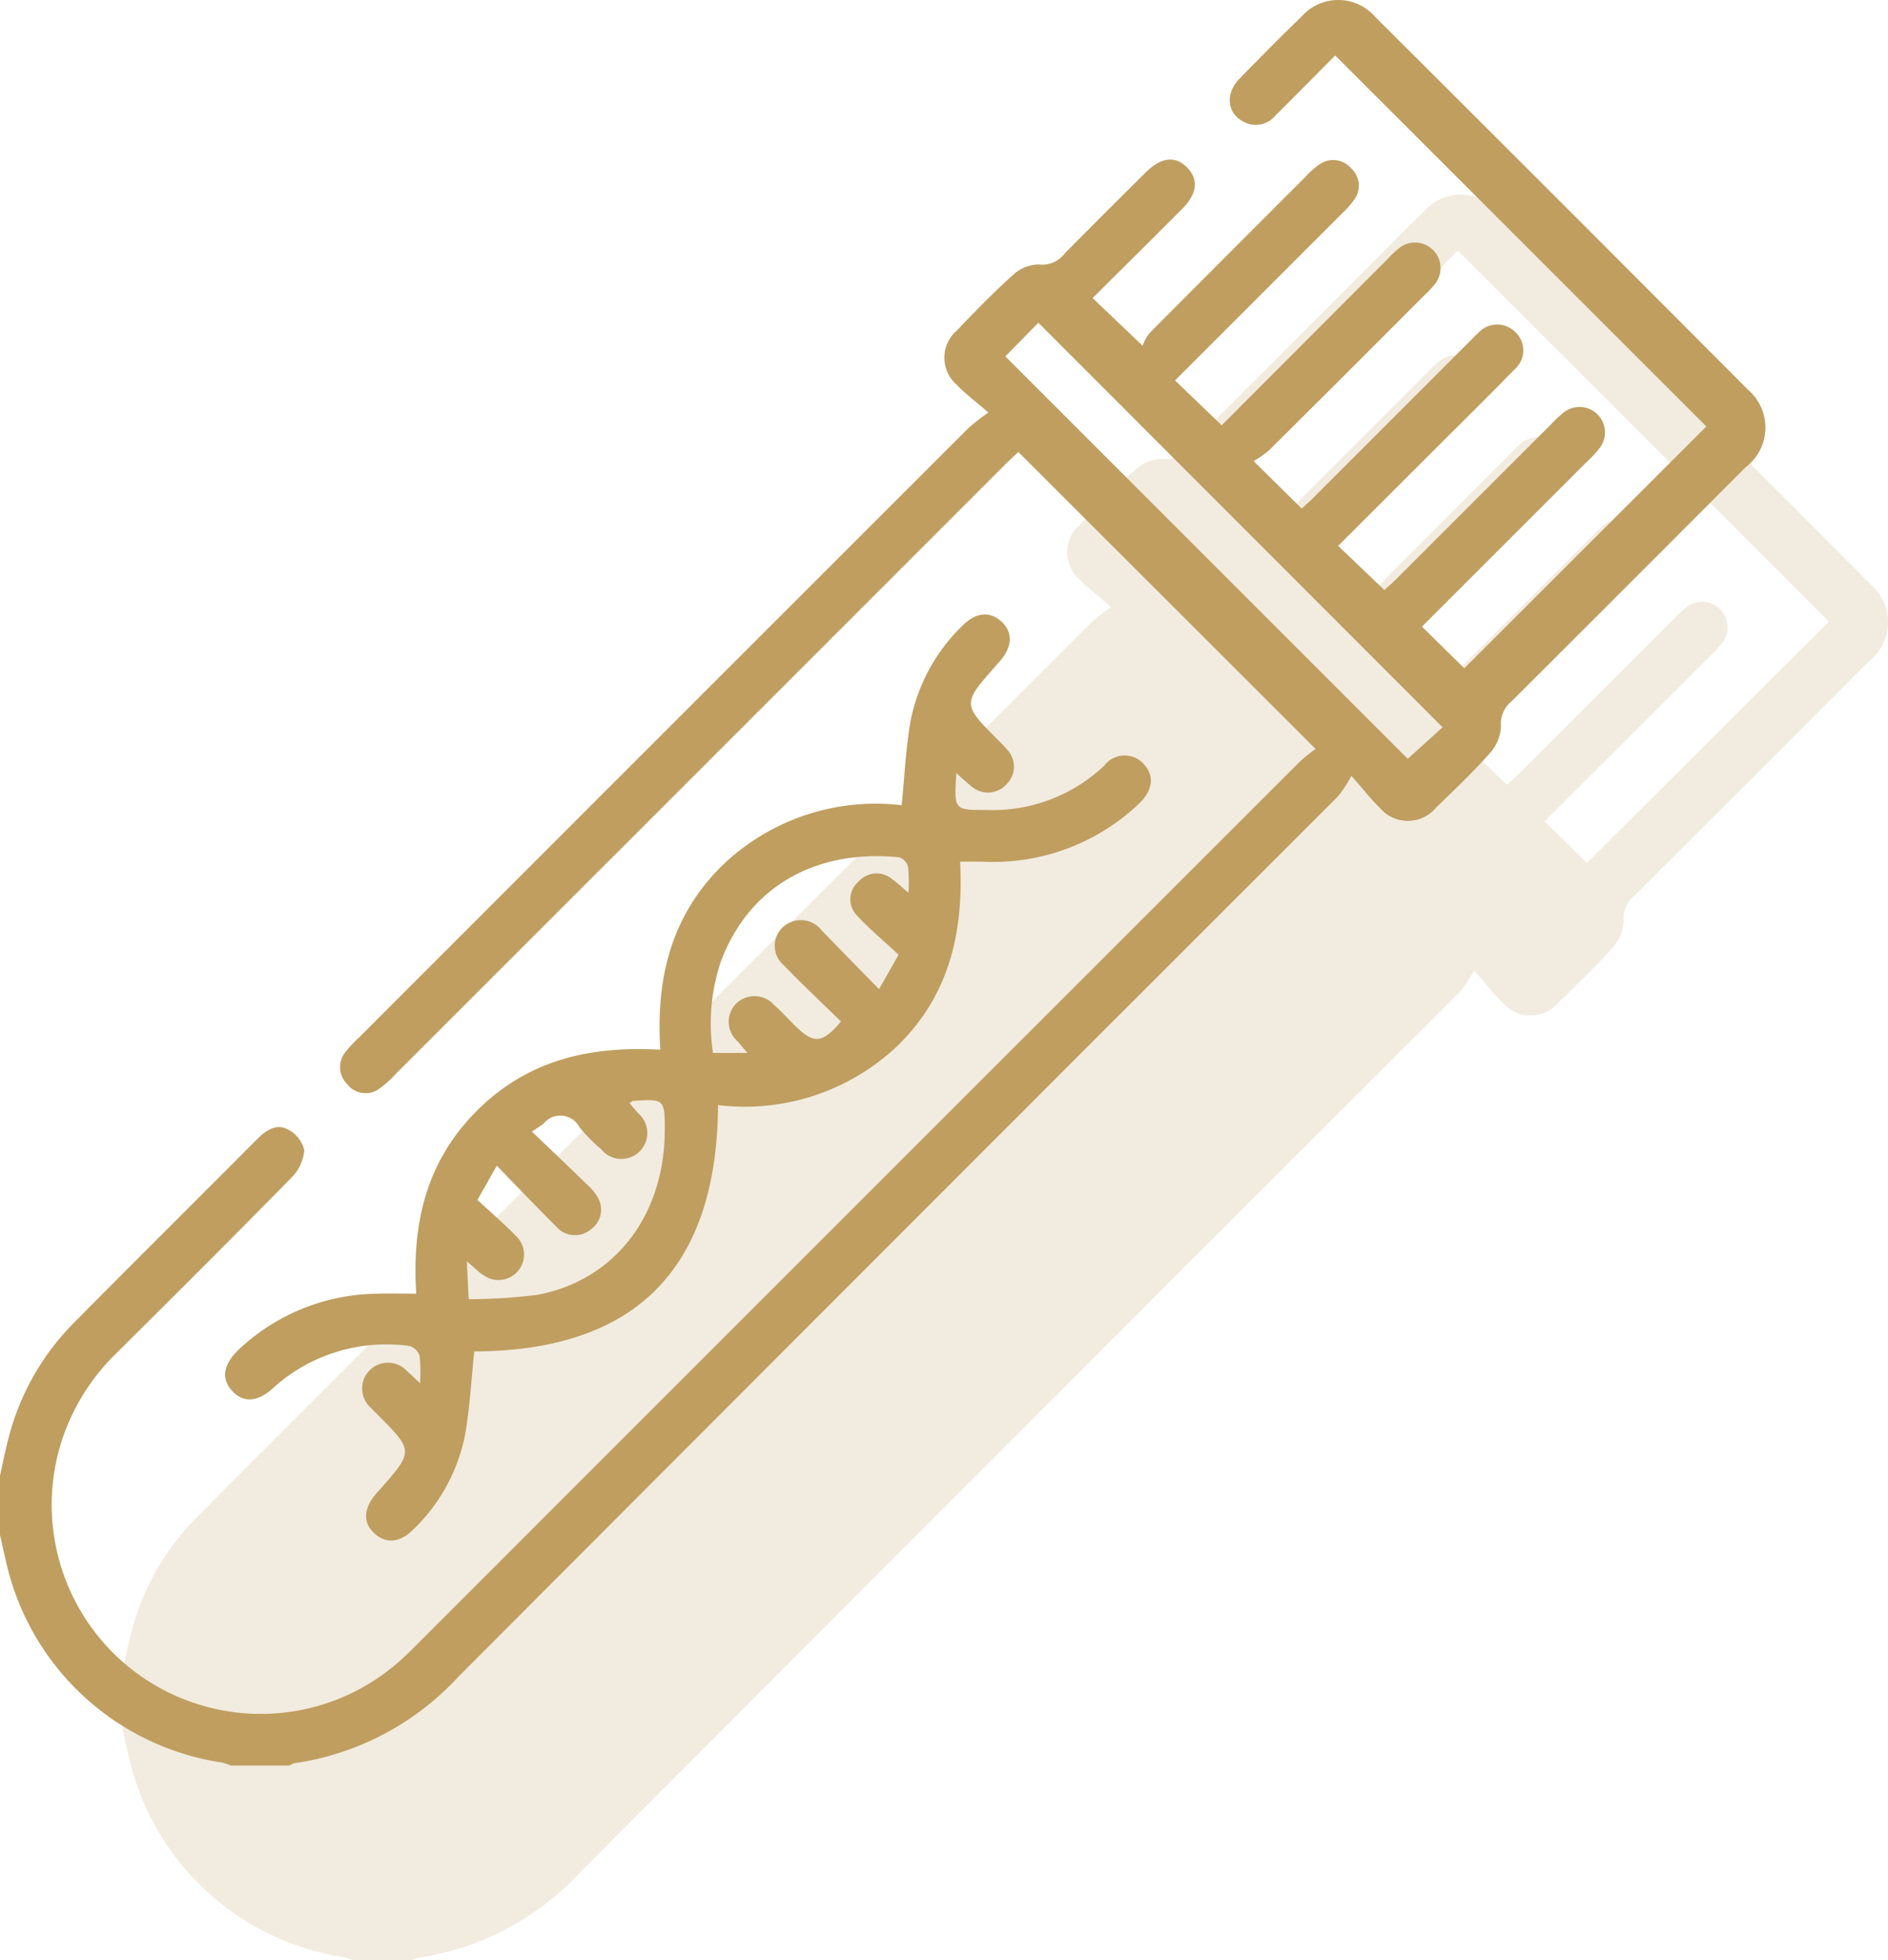 <svg id="Grupo_166" data-name="Grupo 166" xmlns="http://www.w3.org/2000/svg" width="86.781" height="90.089" viewBox="0 0 86.781 90.089">
  <path id="Caminho_500" data-name="Caminho 500" d="M376.664,38.361q-8.554-8.589-17.142-17.142a2.244,2.244,0,0,0-3.38-.018c-.655.628-1.295,1.271-1.932,1.918v0l-6.335,6.338h.006c-.87.868-1.743,1.734-2.606,2.608a1.31,1.31,0,0,1-1.208.529,1.758,1.758,0,0,0-1.193.483c-.9.811-1.75,1.685-2.588,2.564a1.644,1.644,0,0,0-.006,2.468c.4.42.869.767,1.468,1.287a10.247,10.247,0,0,0-.9.7q-13.732,13.722-27.455,27.453l-.006-.006L308.131,72.8c-2.813,2.826-5.643,5.635-8.449,8.469a11.577,11.577,0,0,0-2.988,5.321c-.146.558-.256,1.126-.382,1.69V90.97c.122.532.232,1.067.367,1.6a11.98,11.98,0,0,0,9.813,8.877,2.67,2.67,0,0,1,.436.143h2.694a.764.764,0,0,1,.217-.106,12.73,12.73,0,0,0,7.543-3.979Q337.576,77.25,357.813,57.04a6.3,6.3,0,0,0,.617-.939c.573.65.911,1.094,1.311,1.474a1.679,1.679,0,0,0,2.586-.026c.836-.806,1.681-1.61,2.45-2.478a1.961,1.961,0,0,0,.525-1.257,1.326,1.326,0,0,1,.49-1.144q5.386-5.369,10.757-10.755a2.288,2.288,0,0,0,.116-3.553m-13.046,12.8-1.947-1.915c2.5-2.5,5.038-5.032,7.577-7.571a5.38,5.38,0,0,0,.592-.638,1.171,1.171,0,0,0-1.647-1.637,5.175,5.175,0,0,0-.578.54q-3.559,3.556-7.116,7.113c-.2.2-.408.377-.553.511l-2.125-2.029,4.614-4.607c1.158-1.157,2.326-2.3,3.467-3.479a1.154,1.154,0,0,0,.046-1.756,1.175,1.175,0,0,0-1.7.069c-.158.14-.3.3-.451.445q-3.557,3.558-7.114,7.115c-.18.18-.372.348-.537.5l-2.209-2.183a4.984,4.984,0,0,0,.714-.5q3.569-3.545,7.12-7.109a4.448,4.448,0,0,0,.538-.579,1.173,1.173,0,0,0-1.634-1.639,4.27,4.27,0,0,0-.579.538c-2.574,2.578-5.146,5.157-7.628,7.645l-2.143-2.065q3.789-3.788,7.6-7.6a4.584,4.584,0,0,0,.633-.7,1.168,1.168,0,0,0-1.583-1.636,3.6,3.6,0,0,0-.65.575q-3.588,3.581-7.165,7.177a1.87,1.87,0,0,0-.324.592l-2.3-2.191c1.363-1.357,2.751-2.729,4.128-4.112l4.906-4.9.1-.1.032-.032c.683-.685,1.351-1.361,1.977-1.991l17.063,17.049L363.618,51.157" transform="translate(-290.674 -11.497)" fill="#bf9e60" opacity="0.2"/>
  <path id="Caminho_527" data-name="Caminho 527" d="M363.781,17.919Q355.227,9.33,346.639.777a2.244,2.244,0,0,0-3.38-.018c-.971.932-1.915,1.894-2.855,2.858a1.559,1.559,0,0,0-.4.659,1.078,1.078,0,0,0,.531,1.287,1.16,1.16,0,0,0,1.511-.245c.952-.944,1.893-1.9,2.755-2.768L361.861,19.6,350.735,30.715,348.788,28.8c2.5-2.5,5.038-5.032,7.576-7.571a5.312,5.312,0,0,0,.592-.638,1.17,1.17,0,0,0-1.647-1.637,5.172,5.172,0,0,0-.578.54q-3.559,3.556-7.116,7.113c-.2.2-.407.377-.553.511l-2.126-2.029,4.614-4.607c1.158-1.157,2.326-2.3,3.467-3.479a1.155,1.155,0,0,0,.046-1.756,1.175,1.175,0,0,0-1.7.069c-.158.14-.3.3-.451.445q-3.557,3.558-7.114,7.115c-.18.18-.372.348-.537.5l-2.209-2.183a4.986,4.986,0,0,0,.714-.5q3.569-3.545,7.12-7.109a4.444,4.444,0,0,0,.538-.579,1.173,1.173,0,0,0-1.634-1.639,4.27,4.27,0,0,0-.579.538c-2.574,2.578-5.146,5.157-7.628,7.645l-2.143-2.065q3.789-3.788,7.6-7.6a4.561,4.561,0,0,0,.633-.7,1.088,1.088,0,0,0-.14-1.449,1.089,1.089,0,0,0-1.444-.187,3.614,3.614,0,0,0-.65.575q-3.588,3.582-7.164,7.177a1.865,1.865,0,0,0-.324.592l-2.3-2.191c1.363-1.357,2.751-2.729,4.128-4.112.674-.677.745-1.339.23-1.875-.541-.564-1.207-.5-1.923.215q-1.856,1.842-3.7,3.7a1.31,1.31,0,0,1-1.208.529,1.759,1.759,0,0,0-1.193.483c-.9.811-1.75,1.685-2.588,2.563a1.644,1.644,0,0,0-.006,2.468c.4.42.869.767,1.468,1.287a10.254,10.254,0,0,0-.9.7q-14.01,14-28.011,28.009a5.227,5.227,0,0,0-.649.692,1.1,1.1,0,0,0,.077,1.455,1.073,1.073,0,0,0,1.5.213,4.974,4.974,0,0,0,.761-.688q14.007-14,28.013-28.008c.218-.218.446-.427.586-.56L343.9,34.42a7.848,7.848,0,0,0-.729.589q-20.284,20.273-40.562,40.555c-.261.261-.523.523-.8.769a9.609,9.609,0,0,1-15.463-10.35,9.858,9.858,0,0,1,2.409-3.766c2.7-2.681,5.392-5.364,8.056-8.078a2.035,2.035,0,0,0,.605-1.277,1.456,1.456,0,0,0-.771-.962c-.526-.273-1,.054-1.4.456-2.813,2.826-5.643,5.635-8.449,8.469a11.582,11.582,0,0,0-2.988,5.321c-.146.558-.256,1.126-.382,1.69v2.693c.122.532.232,1.067.367,1.6A11.98,11.98,0,0,0,293.609,81a2.67,2.67,0,0,1,.436.143h2.694a.757.757,0,0,1,.217-.106A12.73,12.73,0,0,0,304.5,77.06q20.2-20.252,40.431-40.462a6.264,6.264,0,0,0,.617-.939c.573.65.911,1.094,1.311,1.474a1.68,1.68,0,0,0,2.587-.026c.836-.806,1.68-1.61,2.45-2.478a1.961,1.961,0,0,0,.525-1.257,1.325,1.325,0,0,1,.49-1.144q5.386-5.369,10.757-10.755a2.287,2.287,0,0,0,.116-3.553M348.132,34.873,329.639,16.38l1.518-1.546,18.58,18.593-1.6,1.447" transform="translate(-283.429 -0.001)" fill="#bf9e60"/>
  <path id="Caminho_528" data-name="Caminho 528" d="M314.052,95.755a9.4,9.4,0,0,0-6.317,2.533c-.744.7-.86,1.35-.347,1.921s1.189.548,1.928-.154a7.757,7.757,0,0,1,6.233-1.9.69.69,0,0,1,.463.451,6.922,6.922,0,0,1,.021,1.259c-.293-.273-.44-.421-.6-.557a1.186,1.186,0,1,0-1.633,1.713c.088.1.185.189.277.282,1.672,1.683,1.672,1.683.071,3.494-.035.039-.073.076-.108.116-.621.714-.648,1.374-.079,1.876.542.478,1.189.4,1.811-.247a8.239,8.239,0,0,0,2.335-4.322c.218-1.262.286-2.55.42-3.815,7.467-.029,11.156-3.852,11.205-11.32a10.2,10.2,0,0,0,8.313-2.788c2.331-2.319,2.978-5.183,2.812-8.4.4,0,.71,0,1.019,0a9.733,9.733,0,0,0,7.218-2.678c.632-.619.7-1.275.2-1.813a1.176,1.176,0,0,0-1.812.08,7.45,7.45,0,0,1-5.409,2.035c-1.5,0-1.5.006-1.388-1.693.285.251.47.432.672.588A1.15,1.15,0,0,0,343,72.327a1.129,1.129,0,0,0,.017-1.581,6.08,6.08,0,0,0-.436-.459c-1.628-1.642-1.628-1.641-.047-3.432.052-.06.108-.116.159-.176.573-.671.595-1.33.062-1.819s-1.192-.427-1.811.213a8.328,8.328,0,0,0-2.384,4.468c-.2,1.212-.258,2.446-.389,3.761a10.172,10.172,0,0,0-8.3,2.823c-2.317,2.319-3,5.174-2.792,8.414-3.242-.182-6.1.476-8.427,2.8s-3,5.177-2.792,8.413c-.664,0-1.238-.018-1.809,0m15.785-15.2c1.364-3.7,4.61-5.223,8.224-4.855a.636.636,0,0,1,.405.432,7.3,7.3,0,0,1,.019,1.2c-.3-.255-.5-.448-.726-.609a1.106,1.106,0,0,0-1.573.1,1.064,1.064,0,0,0-.053,1.567c.57.618,1.226,1.158,1.9,1.786l-.9,1.584c-.928-.95-1.79-1.825-2.643-2.708a1.209,1.209,0,0,0-1.5-.334,1.166,1.166,0,0,0-.249,1.929c.861.89,1.763,1.741,2.644,2.6-.864,1.02-1.261,1.043-2.129.175-.317-.317-.624-.646-.956-.947a1.208,1.208,0,0,0-1.7-.085,1.188,1.188,0,0,0,.027,1.76c.13.152.257.305.456.541H329.5a8.955,8.955,0,0,1,.34-4.14m-10.93,14.32A1.172,1.172,0,0,0,320.54,93.2c-.578-.61-1.223-1.157-1.868-1.758l.891-1.572c.97,1,1.837,1.908,2.73,2.794a1.128,1.128,0,0,0,1.576.144,1.106,1.106,0,0,0,.37-1.411,2.2,2.2,0,0,0-.539-.67c-.808-.79-1.63-1.566-2.523-2.422.288-.2.424-.28.545-.379a.989.989,0,0,1,1.642.18,7.873,7.873,0,0,0,1,1.011,1.191,1.191,0,1,0,1.69-1.663c-.13-.151-.258-.3-.392-.462.088-.056.126-.1.168-.1,1.435-.1,1.456-.075,1.453,1.357-.011,3.9-2.294,6.89-5.859,7.556a25.611,25.611,0,0,1-3.155.2c-.029-.6-.052-1.076-.084-1.742.339.292.52.467.72.617" transform="translate(-296.727 -36.296)" fill="#bf9e60"/>
</svg>
